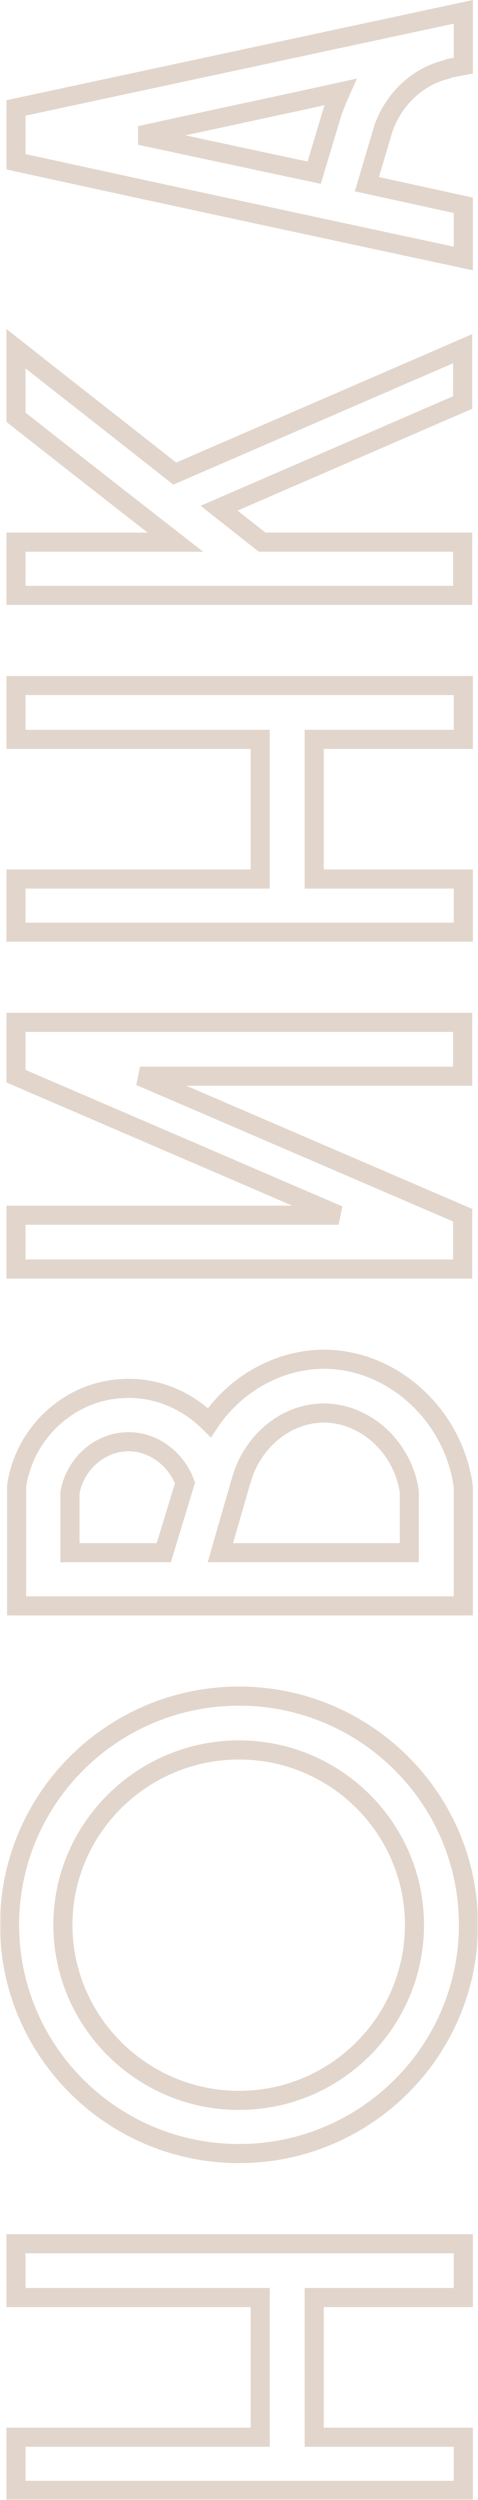 <?xml version="1.0" encoding="UTF-8"?> <svg xmlns="http://www.w3.org/2000/svg" width="200" height="1045" viewBox="0 0 200 1045" fill="none"> <mask id="path-1-outside-1_160_5" maskUnits="userSpaceOnUse" x="0" y="-3.05" width="200" height="1048" fill="black"> <rect fill="white" y="-3.05" width="200" height="1048"></rect> <path d="M6.689 960.347H108.874V1018.72H6.689L6.689 1040.95H193.849V1018.72H131.462V960.347H193.849V937.853H6.689L6.689 960.347ZM100 708.956C47.025 708.956 4 751.801 4 804.555C4 857.308 47.025 900.154 100 900.154C152.975 900.154 196 857.308 196 804.555C196 751.801 152.975 708.956 100 708.956ZM100 731.45C140.605 731.45 173.412 764.387 173.412 804.555C173.412 844.99 140.605 877.928 100 877.928C59.395 877.928 26.319 844.99 26.319 804.555C26.319 764.387 59.395 731.45 100 731.45ZM87.63 594.644C77.95 585.003 64.773 579.38 50.521 580.451C28.739 581.79 10.185 598.928 6.958 621.154L6.958 671.23H193.849V621.422C189.815 591.162 163.731 567.597 134.42 568.133C115.597 568.668 98.118 578.844 87.63 594.644ZM29.277 649.004V623.832C31.429 612.317 40.84 603.48 52.135 602.677C63.16 601.874 73.378 609.104 77.412 619.815L68.538 649.004H29.277ZM171.26 623.564V649.004H92.202L100.538 620.083L101.882 615.798C107.261 601.07 120.437 590.895 134.958 590.627C152.706 590.359 168.571 604.819 171.26 623.564ZM6.689 449.831L141.681 507.94H6.689L6.689 530.434H193.58V507.94L58.588 449.831H193.58V427.337H6.689L6.689 449.831ZM6.689 309.035H108.874V367.412H6.689L6.689 389.638H193.849V367.412H131.462V309.035H193.849V286.541H6.689L6.689 309.035ZM6.689 145.745L6.689 174.398C28.739 191.804 51.059 209.21 73.378 226.616H6.689L6.689 248.842H193.58V226.616H109.681L91.664 212.424L193.58 168.239V145.745L73.109 197.963C51.059 180.557 28.739 163.151 6.689 145.745ZM6.689 45.117L6.689 67.611C69.076 81.268 131.462 94.657 193.849 108.047V85.82L153.513 76.984L160.504 53.419C165.076 40.833 175.294 31.728 186.857 29.05L188.202 28.515L193.849 27.444V4.95C131.462 18.339 69.076 31.728 6.689 45.117ZM139.261 46.188L131.462 72.163C107.261 67.075 82.79 61.72 58.588 56.632C86.555 50.473 114.521 44.582 142.487 38.423C141.412 40.833 140.336 43.51 139.261 46.188Z"></path> </mask> <path d="M6.689 960.347H2.689L2.689 964.347H6.689V960.347ZM108.874 960.347H112.874V956.347H108.874V960.347ZM108.874 1018.72V1022.72H112.874V1018.72H108.874ZM6.689 1018.72V1014.72H2.689L2.689 1018.72H6.689ZM6.689 1040.95H2.689V1044.95H6.689V1040.95ZM193.849 1040.95V1044.95H197.849V1040.95H193.849ZM193.849 1018.72H197.849V1014.72H193.849V1018.72ZM131.462 1018.72H127.462V1022.72H131.462V1018.72ZM131.462 960.347V956.347H127.462V960.347H131.462ZM193.849 960.347V964.347H197.849V960.347H193.849ZM193.849 937.853H197.849V933.853H193.849V937.853ZM6.689 937.853L6.689 933.853H2.689L2.689 937.853H6.689ZM87.63 594.644L84.808 597.478L88.265 600.92L90.963 596.856L87.63 594.644ZM50.521 580.451L50.767 584.444L50.821 584.44L50.521 580.451ZM6.958 621.154L2.999 620.579L2.958 620.865V621.154H6.958ZM6.958 671.23H2.958L2.958 675.23H6.958L6.958 671.23ZM193.849 671.23V675.23H197.849V671.23H193.849ZM193.849 621.422H197.849V621.156L197.814 620.893L193.849 621.422ZM134.42 568.133L134.347 564.133L134.306 564.134L134.42 568.133ZM29.277 649.004H25.277V653.004H29.277V649.004ZM29.277 623.832L25.345 623.097L25.277 623.462V623.832H29.277ZM52.135 602.677L52.418 606.667L52.425 606.666L52.135 602.677ZM77.412 619.815L81.239 620.979L81.634 619.678L81.155 618.406L77.412 619.815ZM68.538 649.004V653.004H71.502L72.365 650.167L68.538 649.004ZM171.26 623.564H175.26V623.279L175.22 622.996L171.26 623.564ZM171.26 649.004V653.004H175.26V649.004H171.26ZM92.202 649.004L88.358 647.896L86.886 653.004H92.202V649.004ZM100.538 620.083L96.721 618.885L96.707 618.93L96.694 618.975L100.538 620.083ZM101.882 615.798L98.125 614.426L98.093 614.513L98.066 614.601L101.882 615.798ZM134.958 590.627L134.898 586.627L134.884 586.627L134.958 590.627ZM6.689 449.831H2.689L2.689 452.464L5.108 453.505L6.689 449.831ZM141.681 507.94V511.94L143.262 504.266L141.681 507.94ZM6.689 507.94L6.689 503.94H2.689V507.94H6.689ZM6.689 530.434H2.689V534.434H6.689V530.434ZM193.58 530.434V534.434H197.58V530.434H193.58ZM193.58 507.94H197.58V505.307L195.161 504.266L193.58 507.94ZM58.588 449.831V445.831L57.007 453.505L58.588 449.831ZM193.58 449.831V453.831H197.58V449.831H193.58ZM193.58 427.337H197.58V423.337H193.58V427.337ZM6.689 427.337V423.337H2.689L2.689 427.337H6.689ZM6.689 309.035H2.689L2.689 313.035H6.689V309.035ZM108.874 309.035H112.874V305.035H108.874V309.035ZM108.874 367.412V371.412H112.874V367.412H108.874ZM6.689 367.412V363.412H2.689L2.689 367.412H6.689ZM6.689 389.638H2.689V393.638H6.689L6.689 389.638ZM193.849 389.638V393.638H197.849V389.638H193.849ZM193.849 367.412H197.849V363.412H193.849V367.412ZM131.462 367.412H127.462V371.412H131.462V367.412ZM131.462 309.035V305.035H127.462V309.035H131.462ZM193.849 309.035V313.035H197.849V309.035H193.849ZM193.849 286.541H197.849V282.541H193.849V286.541ZM6.689 286.541V282.541H2.689V286.541H6.689ZM6.689 145.745L9.167 142.606L2.689 137.492V145.745H6.689ZM6.689 174.398H2.689L2.689 176.337L4.211 177.538L6.689 174.398ZM73.378 226.616L73.378 230.616H85.012L75.838 223.462L73.378 226.616ZM6.689 226.616V222.616H2.689L2.689 226.616H6.689ZM6.689 248.842H2.689L2.689 252.842H6.689V248.842ZM193.58 248.842V252.842H197.58V248.842H193.58ZM193.58 226.616H197.58V222.616H193.58V226.616ZM109.681 226.616L107.205 229.758L108.294 230.616H109.681L109.681 226.616ZM91.664 212.424L90.073 208.754L83.925 211.419L89.189 215.566L91.664 212.424ZM193.58 168.239L195.171 171.909L197.58 170.865V168.239H193.58ZM193.58 145.745H197.58V139.652L191.989 142.075L193.58 145.745ZM73.109 197.963L70.631 201.103L72.507 202.584L74.7 201.633L73.109 197.963ZM6.689 45.117L5.85 41.206L2.689 41.885V45.117H6.689ZM6.689 67.611H2.689V70.83L5.834 71.519L6.689 67.611ZM193.849 108.047L193.009 111.957L197.849 112.996V108.047H193.849ZM193.849 85.82H197.849V82.602L194.705 81.913L193.849 85.82ZM153.513 76.984L149.678 75.846L148.454 79.97L152.657 80.891L153.513 76.984ZM160.504 53.419L156.745 52.053L156.704 52.166L156.669 52.281L160.504 53.419ZM186.857 29.05L187.76 32.947L188.055 32.879L188.337 32.766L186.857 29.05ZM188.202 28.515L187.456 24.585L187.079 24.656L186.721 24.799L188.202 28.515ZM193.849 27.444L194.594 31.373L197.849 30.756V27.444H193.849ZM193.849 4.95H197.849V0L193.009 1.039L193.849 4.95ZM139.261 46.188L135.549 44.697L135.481 44.865L135.429 45.038L139.261 46.188ZM131.462 72.163L130.639 76.078L134.236 76.834L135.293 73.314L131.462 72.163ZM58.588 56.632L57.728 52.725L57.765 60.546L58.588 56.632ZM142.487 38.423L146.14 40.053L149.372 32.81L141.627 34.516L142.487 38.423ZM6.689 964.347H108.874V956.347H6.689V964.347ZM104.874 960.347V1018.72H112.874V960.347H104.874ZM108.874 1014.72H6.689V1022.72H108.874V1014.72ZM2.689 1018.72L2.689 1040.95H10.689L10.689 1018.72H2.689ZM6.689 1044.95H193.849V1036.95H6.689V1044.95ZM197.849 1040.95V1018.72H189.849V1040.95H197.849ZM193.849 1014.72H131.462V1022.72H193.849V1014.72ZM135.462 1018.72V960.347H127.462V1018.72H135.462ZM131.462 964.347H193.849V956.347H131.462V964.347ZM197.849 960.347V937.853H189.849V960.347H197.849ZM193.849 933.853H6.689L6.689 941.853H193.849V933.853ZM2.689 937.853L2.689 960.347H10.689L10.689 937.853H2.689ZM100 704.956C44.832 704.956 0 749.576 0 804.555H8C8 754.026 49.218 712.956 100 712.956V704.956ZM0 804.555C0 859.533 44.832 904.154 100 904.154V896.154C49.218 896.154 8 855.083 8 804.555H0ZM100 904.154C155.168 904.154 200 859.533 200 804.555H192C192 855.083 150.781 896.154 100 896.154V904.154ZM200 804.555C200 749.576 155.168 704.956 100 704.956V712.956C150.781 712.956 192 754.026 192 804.555H200ZM100 735.45C138.402 735.45 169.412 766.603 169.412 804.555H177.412C177.412 762.172 142.808 727.45 100 727.45V735.45ZM169.412 804.555C169.412 842.784 138.393 873.928 100 873.928V881.928C142.817 881.928 177.412 847.196 177.412 804.555H169.412ZM100 873.928C61.588 873.928 30.319 842.765 30.319 804.555H22.319C22.319 847.215 57.202 881.928 100 881.928V873.928ZM30.319 804.555C30.319 766.622 61.579 735.45 100 735.45V727.45C57.211 727.45 22.319 762.153 22.319 804.555H30.319ZM90.453 591.809C80.039 581.439 65.754 575.295 50.221 576.462L50.821 584.44C63.792 583.465 75.86 588.568 84.808 597.478L90.453 591.809ZM50.276 576.458C26.564 577.916 6.493 596.518 2.999 620.579L10.916 621.729C13.877 601.338 30.915 585.664 50.766 584.443L50.276 576.458ZM6.958 675.23H193.849V667.23H6.958L6.958 675.23ZM197.814 620.893C193.533 588.778 165.846 563.558 134.347 564.134L134.493 572.132C161.616 571.637 186.098 593.547 189.884 621.95L197.814 620.893ZM134.306 564.134C114.112 564.709 95.463 575.61 84.298 592.431L90.963 596.856C100.772 582.078 117.082 572.628 134.534 572.131L134.306 564.134ZM33.277 649.004V623.832H25.277V649.004H33.277ZM33.209 624.567C35.052 614.704 43.074 607.332 52.418 606.667L51.851 598.687C38.607 599.629 27.805 609.93 25.345 623.097L33.209 624.567ZM52.425 606.666C61.471 606.007 70.181 611.964 73.668 621.225L81.155 618.406C76.575 606.243 64.849 597.74 51.844 598.688L52.425 606.666ZM73.585 618.652L64.711 647.84L72.365 650.167L81.239 620.979L73.585 618.652ZM68.538 645.004H29.277V653.004H68.538V645.004ZM167.26 623.564V649.004H175.26V623.564H167.26ZM171.26 645.004H92.202V653.004H171.26V645.004ZM96.045 650.112L104.381 621.191L96.694 618.975L88.358 647.896L96.045 650.112ZM104.354 621.281L105.699 616.996L98.066 614.601L96.721 618.885L104.354 621.281ZM105.64 617.171C110.526 603.79 122.372 594.86 135.032 594.626L134.884 586.627C118.502 586.93 103.995 598.351 98.125 614.426L105.64 617.171ZM135.018 594.626C150.538 594.392 164.866 607.158 167.301 624.132L175.22 622.996C172.277 602.48 154.874 586.326 134.898 586.627L135.018 594.626ZM5.108 453.505L140.099 511.614L143.262 504.266L8.271 446.157L5.108 453.505ZM141.681 503.94H6.689L6.689 511.94H141.681V503.94ZM2.689 507.94L2.689 530.434H10.689V507.94H2.689ZM6.689 534.434H193.58V526.434H6.689L6.689 534.434ZM197.58 530.434V507.94H189.58V530.434H197.58ZM195.161 504.266L60.17 446.157L57.007 453.505L191.998 511.614L195.161 504.266ZM58.588 453.831H193.58V445.831H58.588V453.831ZM197.58 449.831V427.337H189.58V449.831H197.58ZM193.58 423.337H6.689V431.337H193.58V423.337ZM2.689 427.337L2.689 449.831H10.689L10.689 427.337H2.689ZM6.689 313.035H108.874V305.035H6.689V313.035ZM104.874 309.035V367.412H112.874V309.035H104.874ZM108.874 363.412H6.689V371.412H108.874V363.412ZM2.689 367.412L2.689 389.638H10.689L10.689 367.412H2.689ZM6.689 393.638H193.849V385.638H6.689L6.689 393.638ZM197.849 389.638V367.412H189.849V389.638H197.849ZM193.849 363.412H131.462V371.412H193.849V363.412ZM135.462 367.412L135.462 309.035H127.462V367.412H135.462ZM131.462 313.035H193.849V305.035H131.462V313.035ZM197.849 309.035V286.541H189.849V309.035H197.849ZM193.849 282.541H6.689V290.541H193.849V282.541ZM2.689 286.541L2.689 309.035H10.689L10.689 286.541H2.689ZM2.689 145.745L2.689 174.398H10.689L10.689 145.745H2.689ZM4.211 177.538C26.272 194.952 48.601 212.366 70.918 229.77L75.838 223.462C53.517 206.055 31.207 188.656 9.167 171.259L4.211 177.538ZM73.378 222.616H6.689V230.616H73.378L73.378 222.616ZM2.689 226.616L2.689 248.842H10.689V226.616H2.689ZM6.689 252.842H193.58V244.842H6.689L6.689 252.842ZM197.58 248.842V226.616H189.58V248.842H197.58ZM193.58 222.616H109.681L109.681 230.616H193.58V222.616ZM112.156 223.474L94.139 209.281L89.189 215.566L107.205 229.758L112.156 223.474ZM93.255 216.094L195.171 171.909L191.989 164.569L90.073 208.754L93.255 216.094ZM197.58 168.239V145.745H189.58V168.239H197.58ZM191.989 142.075L71.519 194.293L74.7 201.633L195.171 149.415L191.989 142.075ZM75.588 194.824C64.557 186.116 53.46 177.41 42.368 168.707C31.275 160.004 20.187 151.304 9.167 142.606L4.211 148.885C15.241 157.592 26.338 166.299 37.43 175.001C48.523 183.705 59.611 192.404 70.631 201.103L75.588 194.824ZM2.689 45.117L2.689 67.611H10.689V45.117H2.689ZM5.834 71.519C68.23 85.178 130.624 98.569 193.009 111.957L194.688 104.136C132.3 90.746 69.922 77.359 7.544 63.704L5.834 71.519ZM197.849 108.047V85.82H189.849V108.047H197.849ZM194.705 81.913L154.369 73.076L152.657 80.891L192.993 89.728L194.705 81.913ZM157.347 78.121L164.339 54.556L156.669 52.281L149.678 75.846L157.347 78.121ZM164.264 54.784C168.407 43.377 177.611 35.297 187.76 32.947L185.955 25.153C172.978 28.159 161.744 38.288 156.745 52.053L164.264 54.784ZM188.337 32.766L189.682 32.231L186.721 24.799L185.377 25.334L188.337 32.766ZM188.947 32.444L194.594 31.373L193.103 23.514L187.456 24.585L188.947 32.444ZM197.849 27.444V4.95H189.849V27.444H197.849ZM193.009 1.039C130.623 14.428 68.236 27.817 5.85 41.206L7.528 49.028C69.915 35.639 132.302 22.25 194.688 8.861L193.009 1.039ZM135.429 45.038L127.631 71.013L135.293 73.314L143.092 47.338L135.429 45.038ZM132.285 68.249C120.194 65.707 108.034 63.098 95.864 60.487C83.698 57.876 71.522 55.263 59.411 52.718L57.765 60.546C69.857 63.088 82.017 65.697 94.186 68.309C106.353 70.919 118.529 73.532 130.639 76.078L132.285 68.249ZM59.449 60.538C73.421 57.461 87.396 54.45 101.38 51.438C115.362 48.425 129.354 45.411 143.348 42.329L141.627 34.516C127.654 37.593 113.68 40.604 99.695 43.617C85.714 46.629 71.722 49.644 57.728 52.725L59.449 60.538ZM138.835 36.792C137.722 39.285 136.618 42.036 135.549 44.697L142.972 47.679C144.054 44.985 145.101 42.381 146.14 40.053L138.835 36.792ZM2.958 621.154L2.958 671.23H10.958L10.958 621.154H2.958ZM197.849 671.23V621.422H189.849V671.23H197.849Z" fill="#8E5F35" fill-opacity="0.25" mask="url(#path-1-outside-1_160_5)"></path> </svg> 